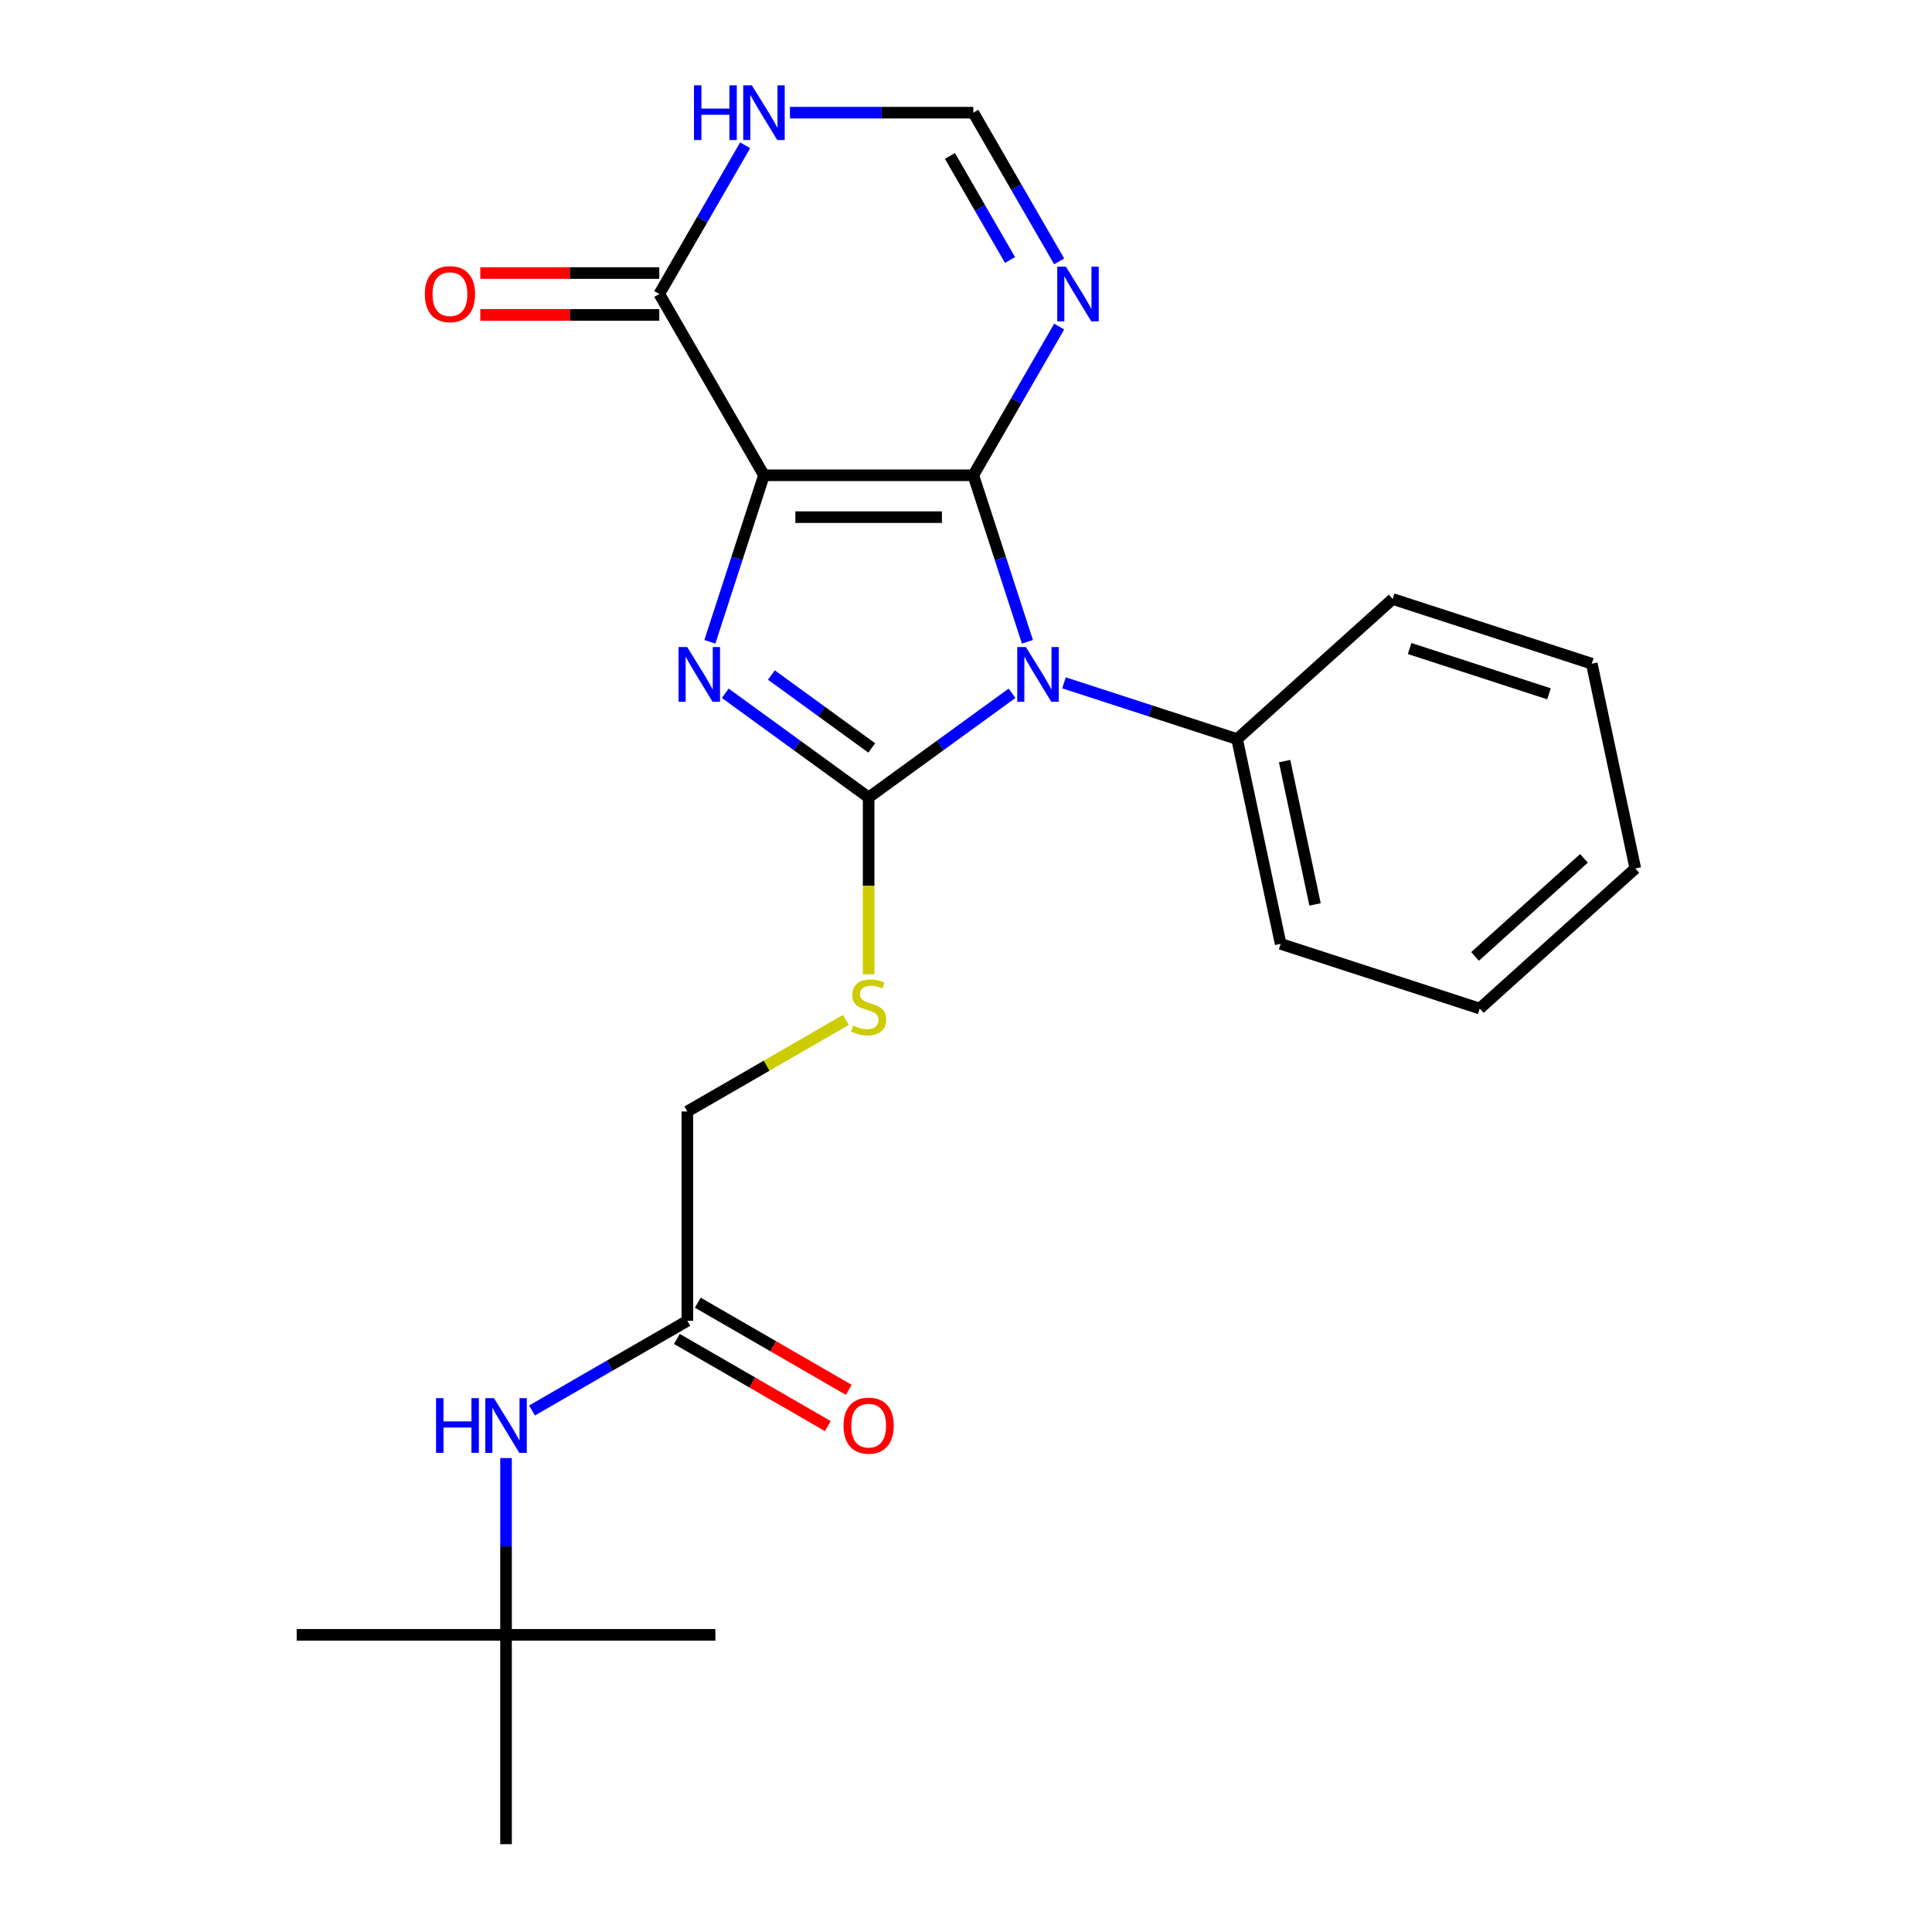 <?xml version='1.0' encoding='iso-8859-1'?>
<svg version='1.1' baseProfile='full'
              xmlns='http://www.w3.org/2000/svg'
                      xmlns:rdkit='http://www.rdkit.org/xml'
                      xmlns:xlink='http://www.w3.org/1999/xlink'
                  xml:space='preserve'
width='1000px' height='1000px' viewBox='0 0 1000 1000'>
<!-- END OF HEADER -->
<rect style='opacity:1.0;fill:#FFFFFF;stroke:none' width='1000' height='1000' x='0' y='0'> </rect>
<path class='bond-0' d='M 503.785,246.007 L 395.427,246.007' style='fill:none;fill-rule:evenodd;stroke:#000000;stroke-width:6px;stroke-linecap:butt;stroke-linejoin:miter;stroke-opacity:1' />
<path class='bond-0' d='M 487.531,267.679 L 411.681,267.679' style='fill:none;fill-rule:evenodd;stroke:#000000;stroke-width:6px;stroke-linecap:butt;stroke-linejoin:miter;stroke-opacity:1' />
<path class='bond-1' d='M 503.785,246.007 L 517.787,289.1' style='fill:none;fill-rule:evenodd;stroke:#000000;stroke-width:6px;stroke-linecap:butt;stroke-linejoin:miter;stroke-opacity:1' />
<path class='bond-1' d='M 517.787,289.1 L 531.789,332.193' style='fill:none;fill-rule:evenodd;stroke:#0000FF;stroke-width:6px;stroke-linecap:butt;stroke-linejoin:miter;stroke-opacity:1' />
<path class='bond-4' d='M 503.785,246.007 L 526.005,207.521' style='fill:none;fill-rule:evenodd;stroke:#000000;stroke-width:6px;stroke-linecap:butt;stroke-linejoin:miter;stroke-opacity:1' />
<path class='bond-4' d='M 526.005,207.521 L 548.225,169.035' style='fill:none;fill-rule:evenodd;stroke:#0000FF;stroke-width:6px;stroke-linecap:butt;stroke-linejoin:miter;stroke-opacity:1' />
<path class='bond-3' d='M 395.427,246.007 L 381.425,289.1' style='fill:none;fill-rule:evenodd;stroke:#000000;stroke-width:6px;stroke-linecap:butt;stroke-linejoin:miter;stroke-opacity:1' />
<path class='bond-3' d='M 381.425,289.1 L 367.423,332.193' style='fill:none;fill-rule:evenodd;stroke:#0000FF;stroke-width:6px;stroke-linecap:butt;stroke-linejoin:miter;stroke-opacity:1' />
<path class='bond-5' d='M 395.427,246.007 L 341.248,152.166' style='fill:none;fill-rule:evenodd;stroke:#000000;stroke-width:6px;stroke-linecap:butt;stroke-linejoin:miter;stroke-opacity:1' />
<path class='bond-2' d='M 523.821,358.833 L 486.713,385.793' style='fill:none;fill-rule:evenodd;stroke:#0000FF;stroke-width:6px;stroke-linecap:butt;stroke-linejoin:miter;stroke-opacity:1' />
<path class='bond-2' d='M 486.713,385.793 L 449.606,412.753' style='fill:none;fill-rule:evenodd;stroke:#000000;stroke-width:6px;stroke-linecap:butt;stroke-linejoin:miter;stroke-opacity:1' />
<path class='bond-9' d='M 550.719,353.432 L 595.522,367.989' style='fill:none;fill-rule:evenodd;stroke:#0000FF;stroke-width:6px;stroke-linecap:butt;stroke-linejoin:miter;stroke-opacity:1' />
<path class='bond-9' d='M 595.522,367.989 L 640.325,382.547' style='fill:none;fill-rule:evenodd;stroke:#000000;stroke-width:6px;stroke-linecap:butt;stroke-linejoin:miter;stroke-opacity:1' />
<path class='bond-8' d='M 449.606,412.753 L 449.606,458.518' style='fill:none;fill-rule:evenodd;stroke:#000000;stroke-width:6px;stroke-linecap:butt;stroke-linejoin:miter;stroke-opacity:1' />
<path class='bond-8' d='M 449.606,458.518 L 449.606,504.283' style='fill:none;fill-rule:evenodd;stroke:#CCCC00;stroke-width:6px;stroke-linecap:butt;stroke-linejoin:miter;stroke-opacity:1' />
<path class='bond-24' d='M 449.606,412.753 L 412.499,385.793' style='fill:none;fill-rule:evenodd;stroke:#000000;stroke-width:6px;stroke-linecap:butt;stroke-linejoin:miter;stroke-opacity:1' />
<path class='bond-24' d='M 412.499,385.793 L 375.391,358.833' style='fill:none;fill-rule:evenodd;stroke:#0000FF;stroke-width:6px;stroke-linecap:butt;stroke-linejoin:miter;stroke-opacity:1' />
<path class='bond-24' d='M 451.212,387.133 L 425.237,368.261' style='fill:none;fill-rule:evenodd;stroke:#000000;stroke-width:6px;stroke-linecap:butt;stroke-linejoin:miter;stroke-opacity:1' />
<path class='bond-24' d='M 425.237,368.261 L 399.262,349.388' style='fill:none;fill-rule:evenodd;stroke:#0000FF;stroke-width:6px;stroke-linecap:butt;stroke-linejoin:miter;stroke-opacity:1' />
<path class='bond-7' d='M 548.225,135.297 L 526.005,96.811' style='fill:none;fill-rule:evenodd;stroke:#0000FF;stroke-width:6px;stroke-linecap:butt;stroke-linejoin:miter;stroke-opacity:1' />
<path class='bond-7' d='M 526.005,96.811 L 503.785,58.325' style='fill:none;fill-rule:evenodd;stroke:#000000;stroke-width:6px;stroke-linecap:butt;stroke-linejoin:miter;stroke-opacity:1' />
<path class='bond-7' d='M 522.791,134.587 L 507.237,107.647' style='fill:none;fill-rule:evenodd;stroke:#0000FF;stroke-width:6px;stroke-linecap:butt;stroke-linejoin:miter;stroke-opacity:1' />
<path class='bond-7' d='M 507.237,107.647 L 491.683,80.706' style='fill:none;fill-rule:evenodd;stroke:#000000;stroke-width:6px;stroke-linecap:butt;stroke-linejoin:miter;stroke-opacity:1' />
<path class='bond-12' d='M 341.248,141.33 L 294.923,141.33' style='fill:none;fill-rule:evenodd;stroke:#000000;stroke-width:6px;stroke-linecap:butt;stroke-linejoin:miter;stroke-opacity:1' />
<path class='bond-12' d='M 294.923,141.33 L 248.598,141.33' style='fill:none;fill-rule:evenodd;stroke:#FF0000;stroke-width:6px;stroke-linecap:butt;stroke-linejoin:miter;stroke-opacity:1' />
<path class='bond-12' d='M 341.248,163.002 L 294.923,163.002' style='fill:none;fill-rule:evenodd;stroke:#000000;stroke-width:6px;stroke-linecap:butt;stroke-linejoin:miter;stroke-opacity:1' />
<path class='bond-12' d='M 294.923,163.002 L 248.598,163.002' style='fill:none;fill-rule:evenodd;stroke:#FF0000;stroke-width:6px;stroke-linecap:butt;stroke-linejoin:miter;stroke-opacity:1' />
<path class='bond-25' d='M 341.248,152.166 L 363.468,113.68' style='fill:none;fill-rule:evenodd;stroke:#000000;stroke-width:6px;stroke-linecap:butt;stroke-linejoin:miter;stroke-opacity:1' />
<path class='bond-25' d='M 363.468,113.68 L 385.687,75.194' style='fill:none;fill-rule:evenodd;stroke:#0000FF;stroke-width:6px;stroke-linecap:butt;stroke-linejoin:miter;stroke-opacity:1' />
<path class='bond-6' d='M 408.876,58.325 L 456.33,58.325' style='fill:none;fill-rule:evenodd;stroke:#0000FF;stroke-width:6px;stroke-linecap:butt;stroke-linejoin:miter;stroke-opacity:1' />
<path class='bond-6' d='M 456.33,58.325 L 503.785,58.325' style='fill:none;fill-rule:evenodd;stroke:#000000;stroke-width:6px;stroke-linecap:butt;stroke-linejoin:miter;stroke-opacity:1' />
<path class='bond-15' d='M 437.817,527.918 L 396.791,551.605' style='fill:none;fill-rule:evenodd;stroke:#CCCC00;stroke-width:6px;stroke-linecap:butt;stroke-linejoin:miter;stroke-opacity:1' />
<path class='bond-15' d='M 396.791,551.605 L 355.765,575.291' style='fill:none;fill-rule:evenodd;stroke:#000000;stroke-width:6px;stroke-linecap:butt;stroke-linejoin:miter;stroke-opacity:1' />
<path class='bond-16' d='M 640.325,382.547 L 662.854,488.537' style='fill:none;fill-rule:evenodd;stroke:#000000;stroke-width:6px;stroke-linecap:butt;stroke-linejoin:miter;stroke-opacity:1' />
<path class='bond-16' d='M 664.902,393.939 L 680.672,468.133' style='fill:none;fill-rule:evenodd;stroke:#000000;stroke-width:6px;stroke-linecap:butt;stroke-linejoin:miter;stroke-opacity:1' />
<path class='bond-17' d='M 640.325,382.547 L 720.851,310.041' style='fill:none;fill-rule:evenodd;stroke:#000000;stroke-width:6px;stroke-linecap:butt;stroke-linejoin:miter;stroke-opacity:1' />
<path class='bond-10' d='M 355.765,683.649 L 355.765,575.291' style='fill:none;fill-rule:evenodd;stroke:#000000;stroke-width:6px;stroke-linecap:butt;stroke-linejoin:miter;stroke-opacity:1' />
<path class='bond-11' d='M 355.765,683.649 L 315.569,706.857' style='fill:none;fill-rule:evenodd;stroke:#000000;stroke-width:6px;stroke-linecap:butt;stroke-linejoin:miter;stroke-opacity:1' />
<path class='bond-11' d='M 315.569,706.857 L 275.373,730.064' style='fill:none;fill-rule:evenodd;stroke:#0000FF;stroke-width:6px;stroke-linecap:butt;stroke-linejoin:miter;stroke-opacity:1' />
<path class='bond-14' d='M 350.347,693.034 L 389.413,715.588' style='fill:none;fill-rule:evenodd;stroke:#000000;stroke-width:6px;stroke-linecap:butt;stroke-linejoin:miter;stroke-opacity:1' />
<path class='bond-14' d='M 389.413,715.588 L 428.479,738.143' style='fill:none;fill-rule:evenodd;stroke:#FF0000;stroke-width:6px;stroke-linecap:butt;stroke-linejoin:miter;stroke-opacity:1' />
<path class='bond-14' d='M 361.183,674.265 L 400.249,696.82' style='fill:none;fill-rule:evenodd;stroke:#000000;stroke-width:6px;stroke-linecap:butt;stroke-linejoin:miter;stroke-opacity:1' />
<path class='bond-14' d='M 400.249,696.82 L 439.315,719.375' style='fill:none;fill-rule:evenodd;stroke:#FF0000;stroke-width:6px;stroke-linecap:butt;stroke-linejoin:miter;stroke-opacity:1' />
<path class='bond-13' d='M 261.924,754.698 L 261.924,800.442' style='fill:none;fill-rule:evenodd;stroke:#0000FF;stroke-width:6px;stroke-linecap:butt;stroke-linejoin:miter;stroke-opacity:1' />
<path class='bond-13' d='M 261.924,800.442 L 261.924,846.187' style='fill:none;fill-rule:evenodd;stroke:#000000;stroke-width:6px;stroke-linecap:butt;stroke-linejoin:miter;stroke-opacity:1' />
<path class='bond-18' d='M 261.924,846.187 L 153.565,846.187' style='fill:none;fill-rule:evenodd;stroke:#000000;stroke-width:6px;stroke-linecap:butt;stroke-linejoin:miter;stroke-opacity:1' />
<path class='bond-19' d='M 261.924,846.187 L 370.282,846.187' style='fill:none;fill-rule:evenodd;stroke:#000000;stroke-width:6px;stroke-linecap:butt;stroke-linejoin:miter;stroke-opacity:1' />
<path class='bond-20' d='M 261.924,846.187 L 261.924,954.545' style='fill:none;fill-rule:evenodd;stroke:#000000;stroke-width:6px;stroke-linecap:butt;stroke-linejoin:miter;stroke-opacity:1' />
<path class='bond-21' d='M 662.854,488.537 L 765.909,522.022' style='fill:none;fill-rule:evenodd;stroke:#000000;stroke-width:6px;stroke-linecap:butt;stroke-linejoin:miter;stroke-opacity:1' />
<path class='bond-22' d='M 720.851,310.041 L 823.906,343.525' style='fill:none;fill-rule:evenodd;stroke:#000000;stroke-width:6px;stroke-linecap:butt;stroke-linejoin:miter;stroke-opacity:1' />
<path class='bond-22' d='M 729.612,335.674 L 801.751,359.114' style='fill:none;fill-rule:evenodd;stroke:#000000;stroke-width:6px;stroke-linecap:butt;stroke-linejoin:miter;stroke-opacity:1' />
<path class='bond-26' d='M 765.909,522.022 L 846.435,449.516' style='fill:none;fill-rule:evenodd;stroke:#000000;stroke-width:6px;stroke-linecap:butt;stroke-linejoin:miter;stroke-opacity:1' />
<path class='bond-26' d='M 763.486,495.041 L 819.855,444.286' style='fill:none;fill-rule:evenodd;stroke:#000000;stroke-width:6px;stroke-linecap:butt;stroke-linejoin:miter;stroke-opacity:1' />
<path class='bond-23' d='M 823.906,343.525 L 846.435,449.516' style='fill:none;fill-rule:evenodd;stroke:#000000;stroke-width:6px;stroke-linecap:butt;stroke-linejoin:miter;stroke-opacity:1' />
<path  class='atom-2' d='M 531.01 334.902
L 540.29 349.902
Q 541.21 351.382, 542.69 354.062
Q 544.17 356.742, 544.25 356.902
L 544.25 334.902
L 548.01 334.902
L 548.01 363.222
L 544.13 363.222
L 534.17 346.822
Q 533.01 344.902, 531.77 342.702
Q 530.57 340.502, 530.21 339.822
L 530.21 363.222
L 526.53 363.222
L 526.53 334.902
L 531.01 334.902
' fill='#0000FF'/>
<path  class='atom-4' d='M 355.682 334.902
L 364.962 349.902
Q 365.882 351.382, 367.362 354.062
Q 368.842 356.742, 368.922 356.902
L 368.922 334.902
L 372.682 334.902
L 372.682 363.222
L 368.802 363.222
L 358.842 346.822
Q 357.682 344.902, 356.442 342.702
Q 355.242 340.502, 354.882 339.822
L 354.882 363.222
L 351.202 363.222
L 351.202 334.902
L 355.682 334.902
' fill='#0000FF'/>
<path  class='atom-5' d='M 551.704 138.006
L 560.984 153.006
Q 561.904 154.486, 563.384 157.166
Q 564.864 159.846, 564.944 160.006
L 564.944 138.006
L 568.704 138.006
L 568.704 166.326
L 564.824 166.326
L 554.864 149.926
Q 553.704 148.006, 552.464 145.806
Q 551.264 143.606, 550.904 142.926
L 550.904 166.326
L 547.224 166.326
L 547.224 138.006
L 551.704 138.006
' fill='#0000FF'/>
<path  class='atom-7' d='M 359.207 44.165
L 363.047 44.165
L 363.047 56.205
L 377.527 56.205
L 377.527 44.165
L 381.367 44.165
L 381.367 72.485
L 377.527 72.485
L 377.527 59.405
L 363.047 59.405
L 363.047 72.485
L 359.207 72.485
L 359.207 44.165
' fill='#0000FF'/>
<path  class='atom-7' d='M 389.167 44.165
L 398.447 59.165
Q 399.367 60.645, 400.847 63.325
Q 402.327 66.005, 402.407 66.165
L 402.407 44.165
L 406.167 44.165
L 406.167 72.485
L 402.287 72.485
L 392.327 56.085
Q 391.167 54.165, 389.927 51.965
Q 388.727 49.765, 388.367 49.085
L 388.367 72.485
L 384.687 72.485
L 384.687 44.165
L 389.167 44.165
' fill='#0000FF'/>
<path  class='atom-9' d='M 441.606 530.832
Q 441.926 530.952, 443.246 531.512
Q 444.566 532.072, 446.006 532.432
Q 447.486 532.752, 448.926 532.752
Q 451.606 532.752, 453.166 531.472
Q 454.726 530.152, 454.726 527.872
Q 454.726 526.312, 453.926 525.352
Q 453.166 524.392, 451.966 523.872
Q 450.766 523.352, 448.766 522.752
Q 446.246 521.992, 444.726 521.272
Q 443.246 520.552, 442.166 519.032
Q 441.126 517.512, 441.126 514.952
Q 441.126 511.392, 443.526 509.192
Q 445.966 506.992, 450.766 506.992
Q 454.046 506.992, 457.766 508.552
L 456.846 511.632
Q 453.446 510.232, 450.886 510.232
Q 448.126 510.232, 446.606 511.392
Q 445.086 512.512, 445.126 514.472
Q 445.126 515.992, 445.886 516.912
Q 446.686 517.832, 447.806 518.352
Q 448.966 518.872, 450.886 519.472
Q 453.446 520.272, 454.966 521.072
Q 456.486 521.872, 457.566 523.512
Q 458.686 525.112, 458.686 527.872
Q 458.686 531.792, 456.046 533.912
Q 453.446 535.992, 449.086 535.992
Q 446.566 535.992, 444.646 535.432
Q 442.766 534.912, 440.526 533.992
L 441.606 530.832
' fill='#CCCC00'/>
<path  class='atom-12' d='M 225.704 723.669
L 229.544 723.669
L 229.544 735.709
L 244.024 735.709
L 244.024 723.669
L 247.864 723.669
L 247.864 751.989
L 244.024 751.989
L 244.024 738.909
L 229.544 738.909
L 229.544 751.989
L 225.704 751.989
L 225.704 723.669
' fill='#0000FF'/>
<path  class='atom-12' d='M 255.664 723.669
L 264.944 738.669
Q 265.864 740.149, 267.344 742.829
Q 268.824 745.509, 268.904 745.669
L 268.904 723.669
L 272.664 723.669
L 272.664 751.989
L 268.784 751.989
L 258.824 735.589
Q 257.664 733.669, 256.424 731.469
Q 255.224 729.269, 254.864 728.589
L 254.864 751.989
L 251.184 751.989
L 251.184 723.669
L 255.664 723.669
' fill='#0000FF'/>
<path  class='atom-13' d='M 219.889 152.246
Q 219.889 145.446, 223.249 141.646
Q 226.609 137.846, 232.889 137.846
Q 239.169 137.846, 242.529 141.646
Q 245.889 145.446, 245.889 152.246
Q 245.889 159.126, 242.489 163.046
Q 239.089 166.926, 232.889 166.926
Q 226.649 166.926, 223.249 163.046
Q 219.889 159.166, 219.889 152.246
M 232.889 163.726
Q 237.209 163.726, 239.529 160.846
Q 241.889 157.926, 241.889 152.246
Q 241.889 146.686, 239.529 143.886
Q 237.209 141.046, 232.889 141.046
Q 228.569 141.046, 226.209 143.846
Q 223.889 146.646, 223.889 152.246
Q 223.889 157.966, 226.209 160.846
Q 228.569 163.726, 232.889 163.726
' fill='#FF0000'/>
<path  class='atom-15' d='M 436.606 737.909
Q 436.606 731.109, 439.966 727.309
Q 443.326 723.509, 449.606 723.509
Q 455.886 723.509, 459.246 727.309
Q 462.606 731.109, 462.606 737.909
Q 462.606 744.789, 459.206 748.709
Q 455.806 752.589, 449.606 752.589
Q 443.366 752.589, 439.966 748.709
Q 436.606 744.829, 436.606 737.909
M 449.606 749.389
Q 453.926 749.389, 456.246 746.509
Q 458.606 743.589, 458.606 737.909
Q 458.606 732.349, 456.246 729.549
Q 453.926 726.709, 449.606 726.709
Q 445.286 726.709, 442.926 729.509
Q 440.606 732.309, 440.606 737.909
Q 440.606 743.629, 442.926 746.509
Q 445.286 749.389, 449.606 749.389
' fill='#FF0000'/>
</svg>
